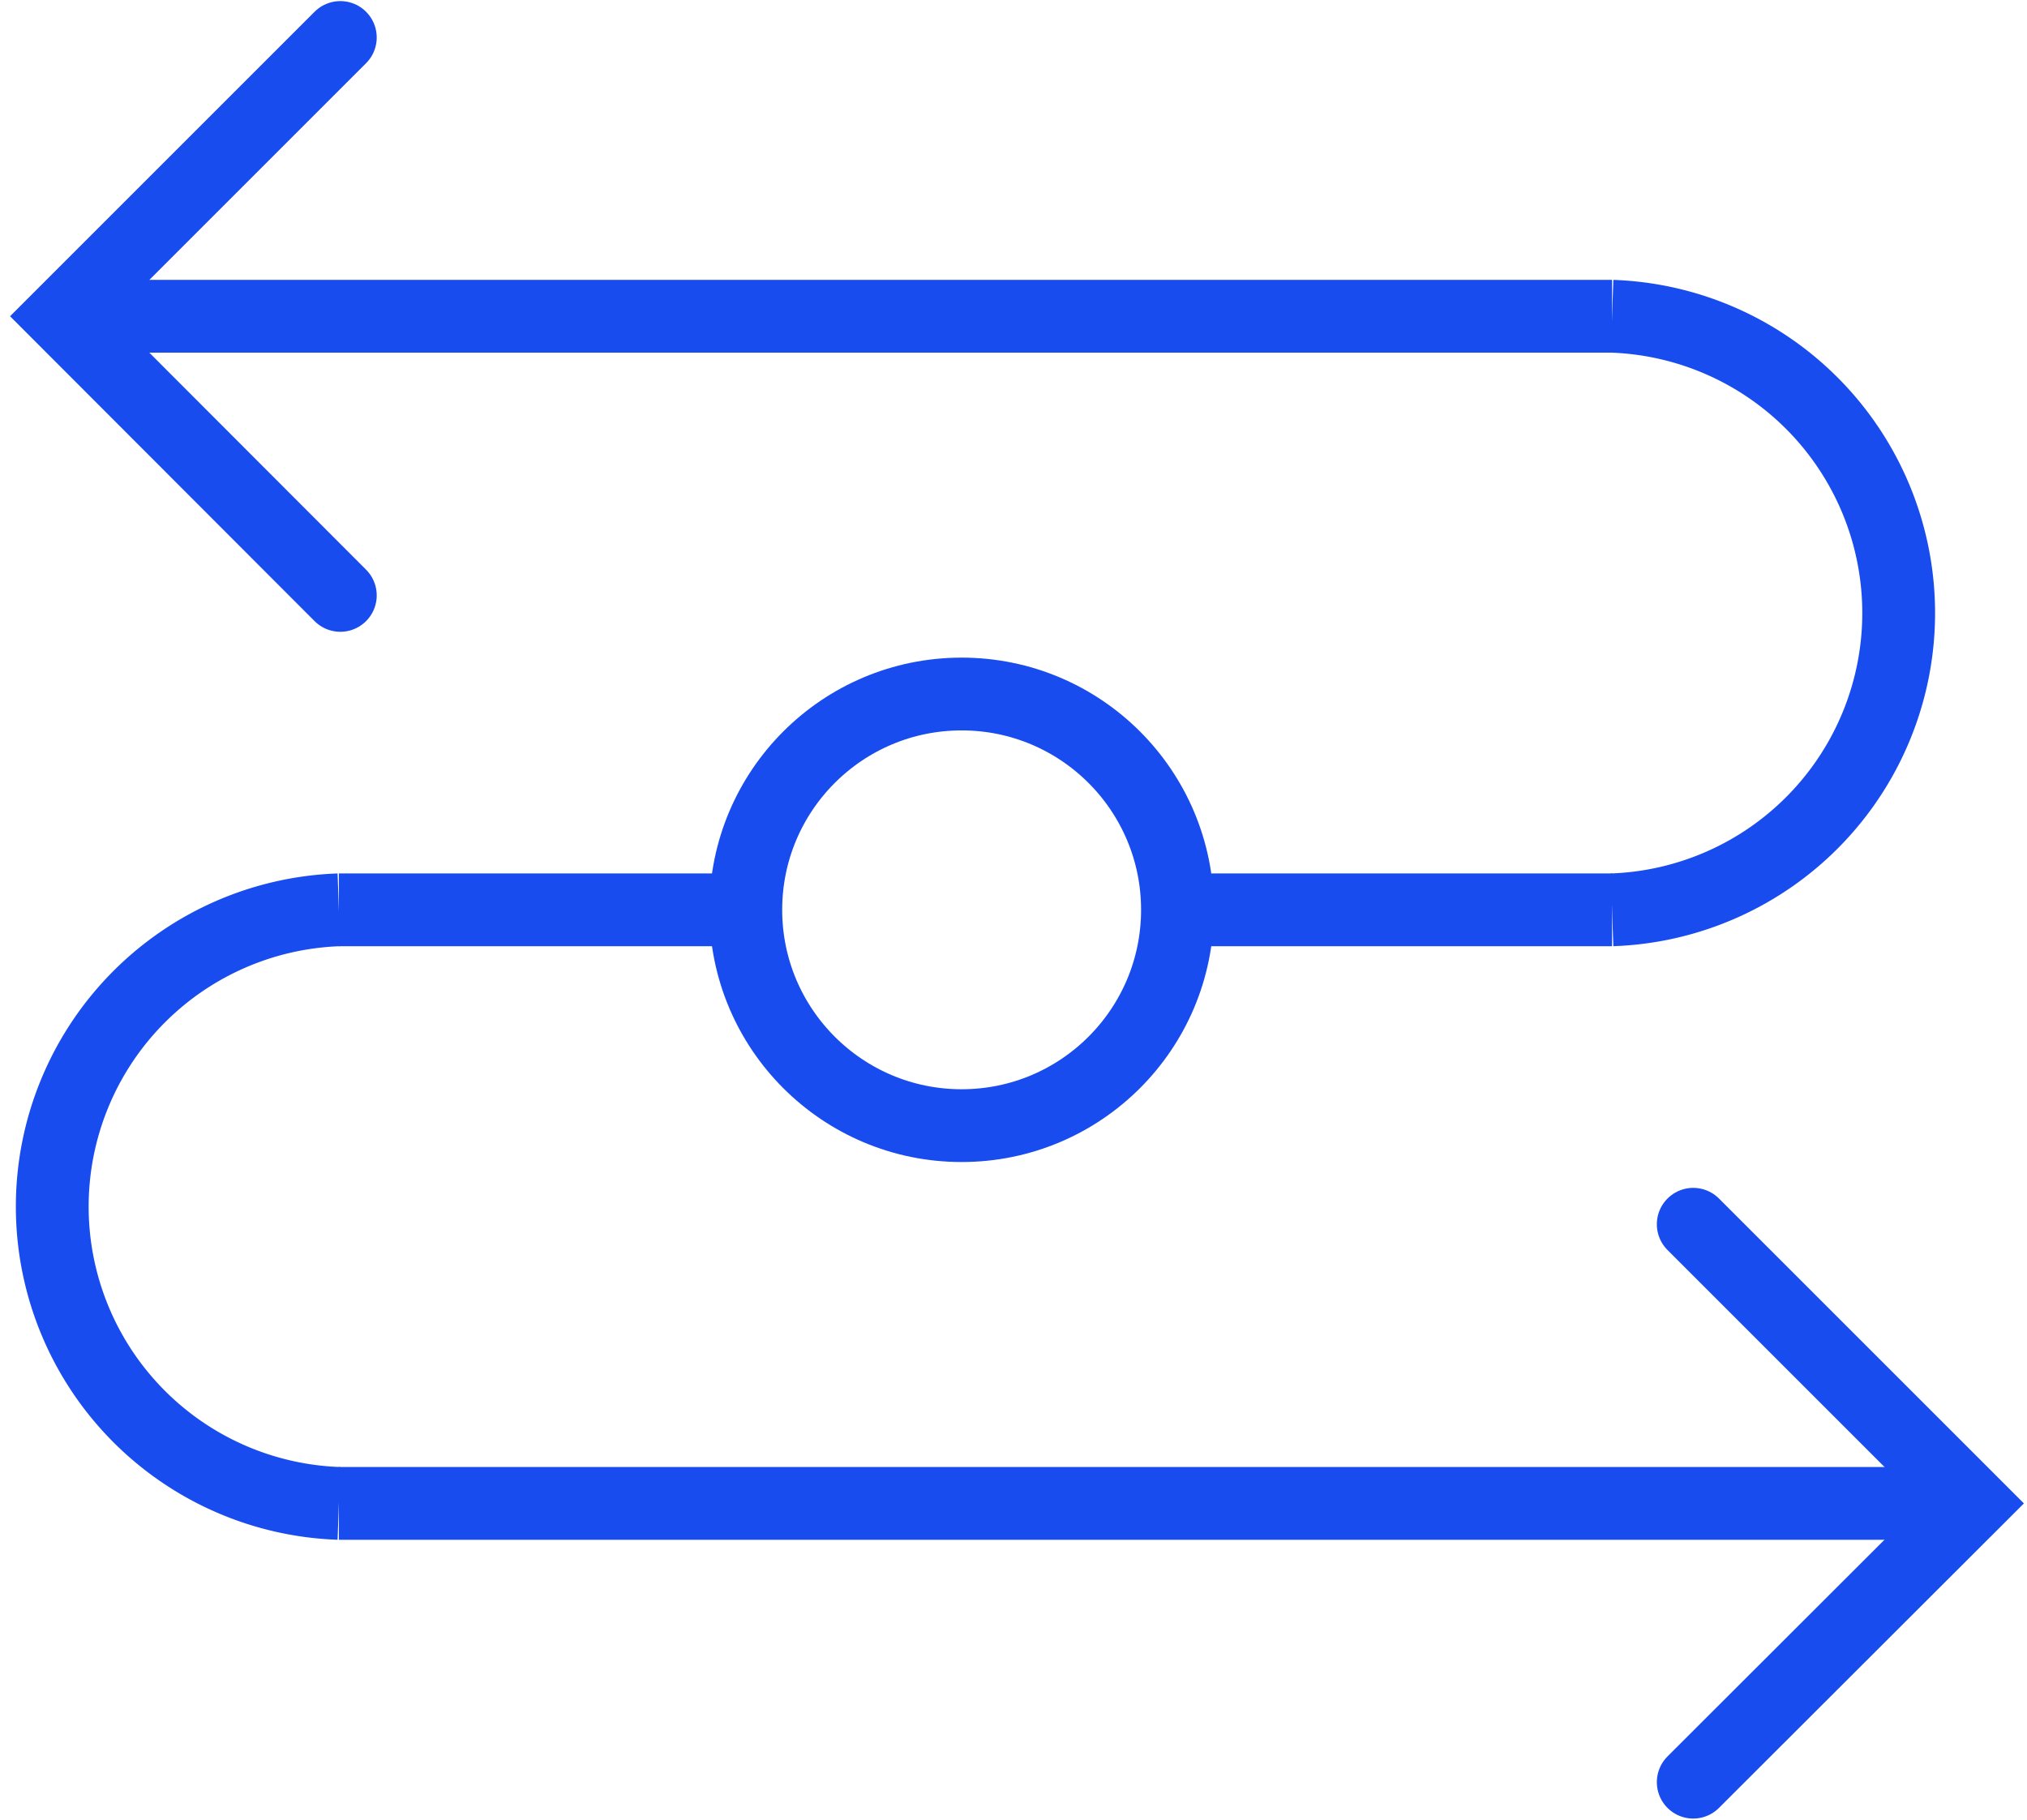 <?xml version="1.0" encoding="UTF-8"?>
<svg xmlns="http://www.w3.org/2000/svg" id="Layer_1" data-name="Layer 1" viewBox="0 0 55.69 50">
  <defs>
    <style>.cls-1,.cls-2{fill:none;stroke:#184cef;stroke-miterlimit:10;stroke-width:2px;}.cls-1{stroke-linecap:round;}</style>
  </defs>
  <title>Artboard 61</title>
  <polyline class="cls-1" points="9.35 16.36 1.69 8.69 9.35 1.03"></polyline>
  <line class="cls-2" x1="2.24" y1="8.69" x2="44.29" y2="8.69"></line>
  <polyline class="cls-1" points="46.52 33.64 54.19 41.31 46.52 48.97"></polyline>
  <line class="cls-2" x1="53.8" y1="41.31" x2="9.31" y2="41.31"></line>
  <line class="cls-2" x1="32.13" y1="25" x2="44.29" y2="25"></line>
  <line class="cls-2" x1="9.31" y1="25" x2="20.48" y2="25"></line>
  <path class="cls-2" d="M44.29,8.69a8.16,8.16,0,0,1,0,16.31"></path>
  <path class="cls-2" d="M9.31,41.31A8.16,8.16,0,0,1,9.31,25"></path>
  <circle class="cls-2" cx="26.42" cy="25" r="5.93"></circle>
</svg>
